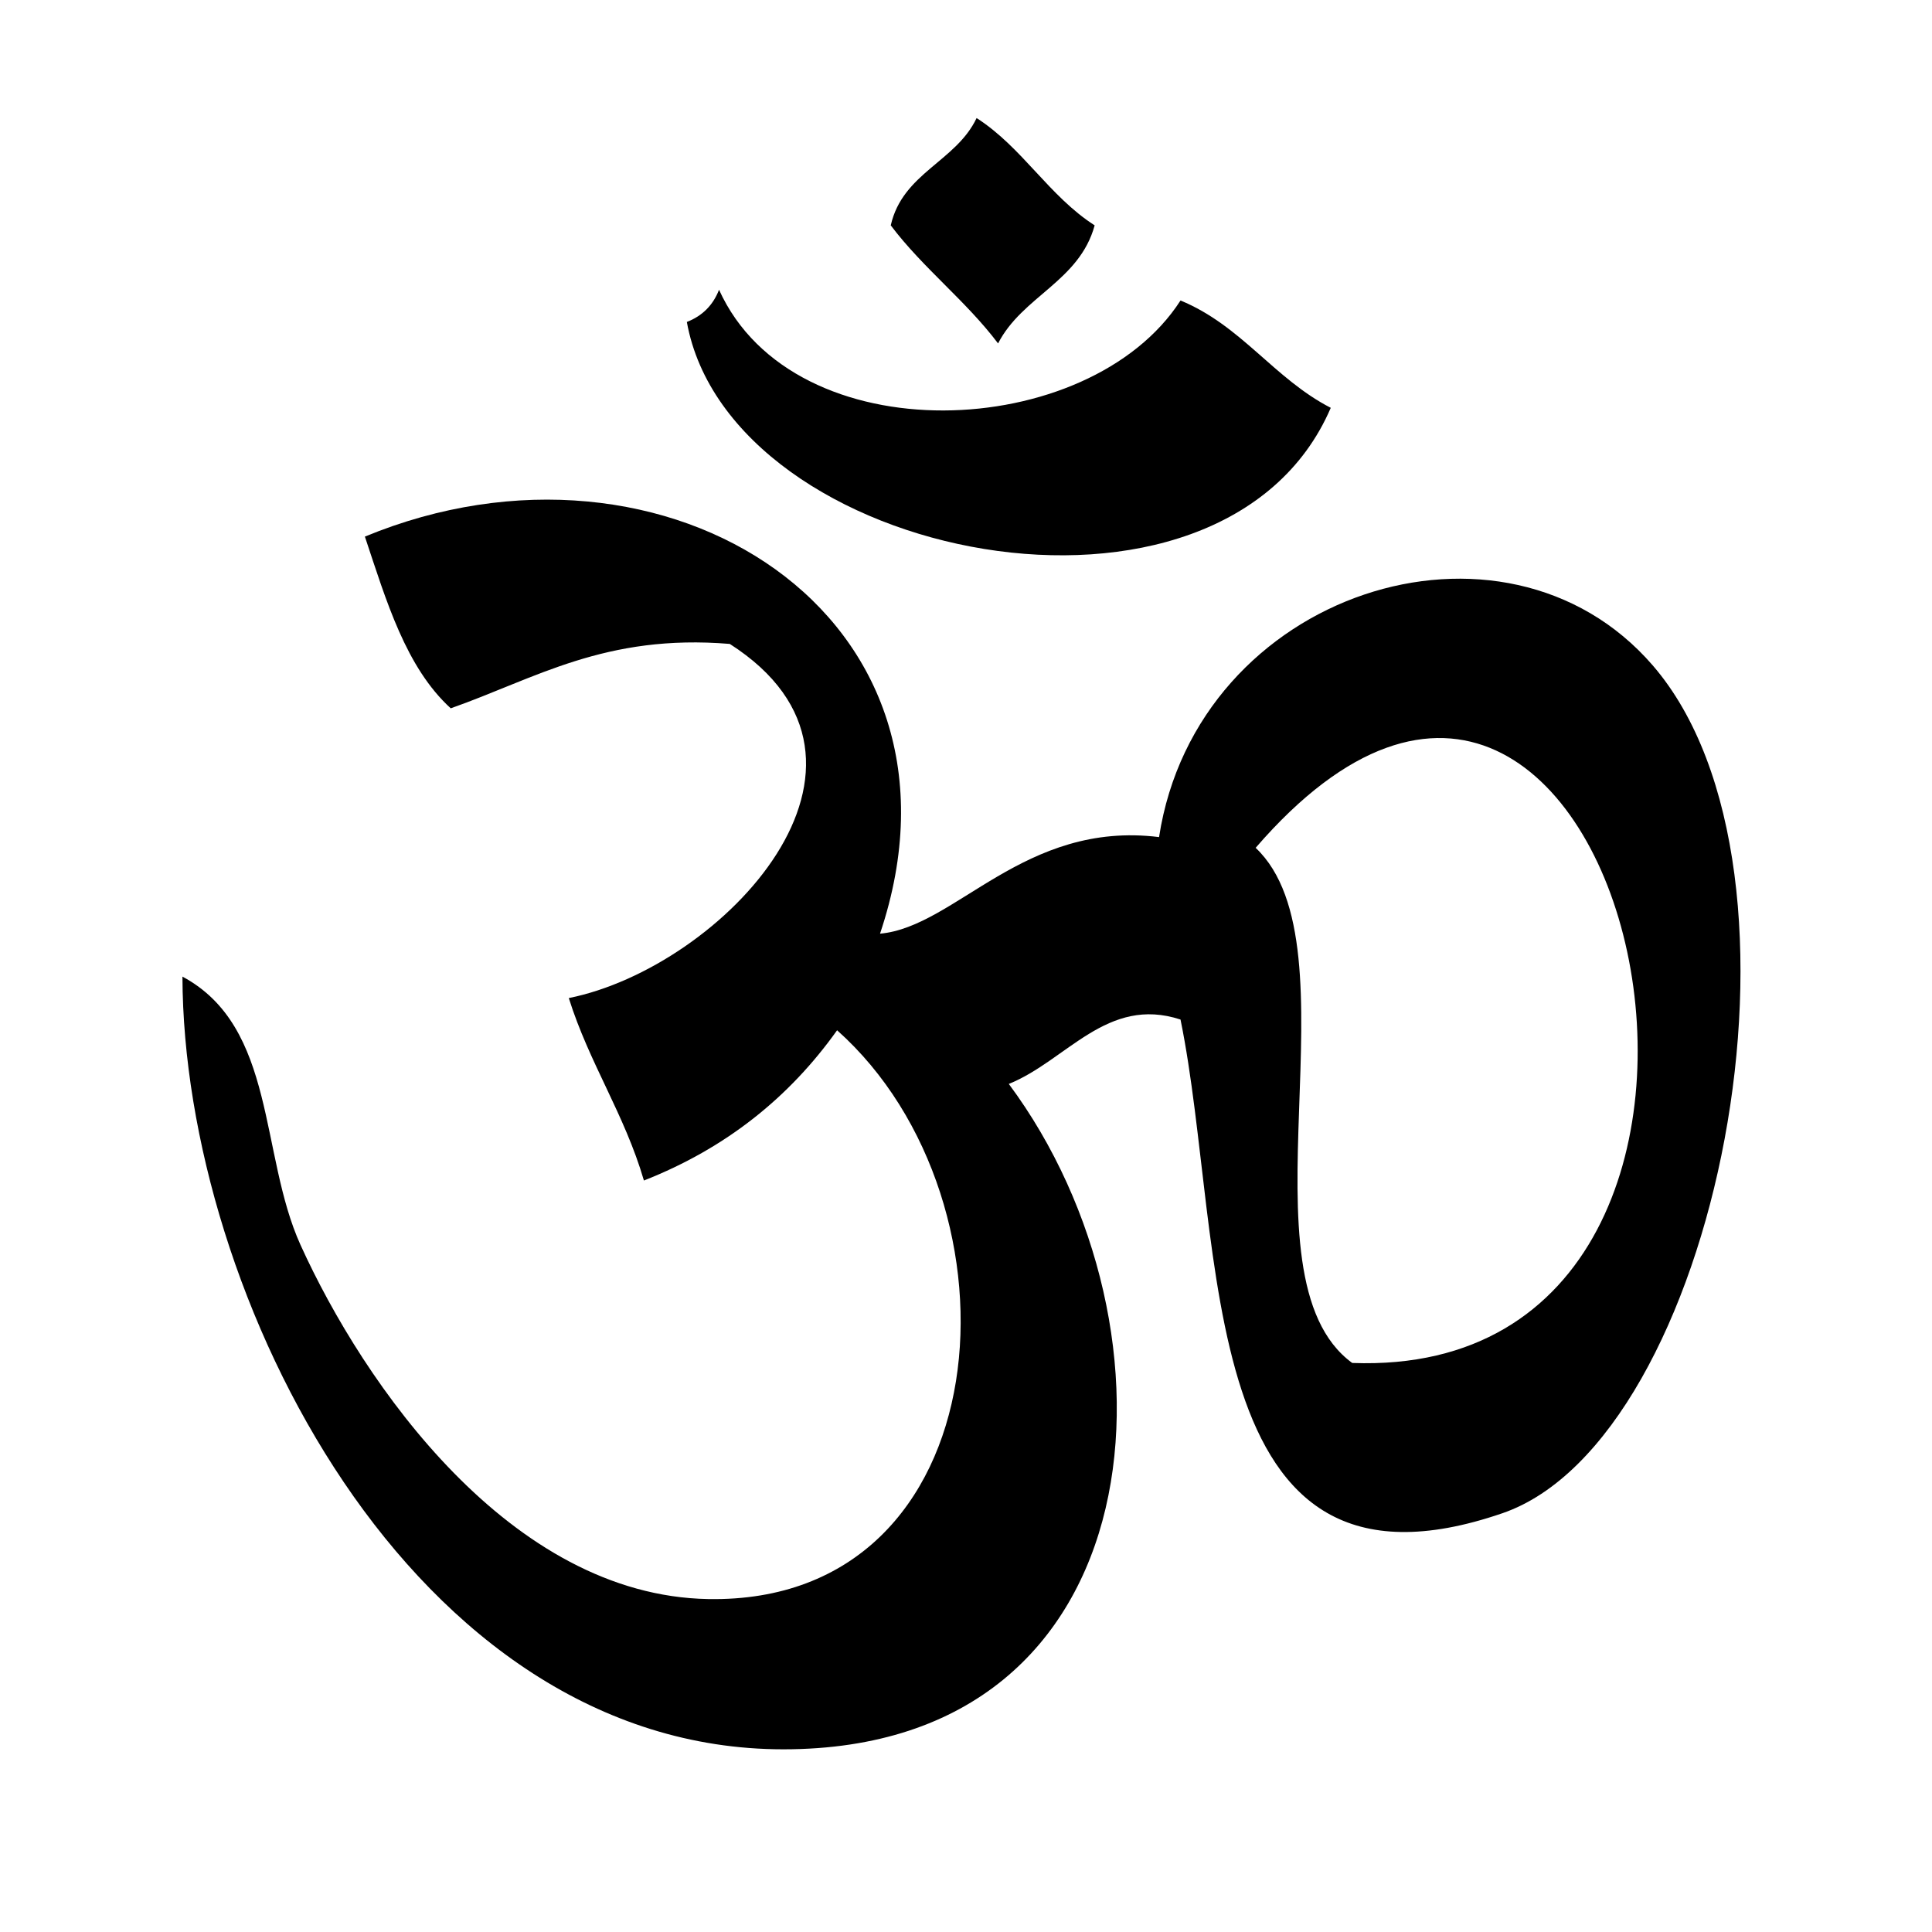 <svg xmlns="http://www.w3.org/2000/svg" x="0" y="0" width="360" height="360" viewBox="0 0 360 360">
	<title>Hindu</title>
	<path fill-rule="evenodd" clip-rule="evenodd" fill="none" d="M2,0c119.318,0,238.64,0,357.956,0c0,119.985,0,239.968,0,359.955c-119.986,0-239.969,0-359.955,0C0,241.967,0,123.984,0,6C-0.172,3.162-0.33,0.336,2,0zM165.979,41.995c6.02,7.978,13.978,14.02,19.998,21.998c4.519-8.812,15.127-11.536,17.997-21.998c-8.525-5.474-13.473-14.525-21.998-19.998C178.119,30.137,168.192,32.209,165.979,41.995z M127.984,59.993c8.045,44.564,99.799,62.91,119.985,15.998c-10.563-5.435-16.66-15.336-27.997-19.998c-17.026,26.442-72.013,28.867-85.989-2C132.863,56.874,130.865,58.874,127.984,59.993z M67.992,99.987c4.001,11.997,7.631,24.366,15.998,31.996c15.779-5.552,28.742-13.918,51.993-11.999c34.622,22.169-1.355,60.236-29.996,65.992c3.827,12.172,10.38,21.616,13.998,33.995c15.312-6.017,27.127-15.535,35.996-27.996c36.083,32.158,30.975,106.938-23.997,105.986c-36.898-0.639-64.244-40.069-75.99-65.991c-7.66-16.904-4.489-40.618-21.998-49.994c0.163,59.255,42.682,143.982,111.986,143.982c70.212,0,75.877-78.432,41.994-123.984c10.773-4.342,18.297-16.482,31.996-11.999c8.553,41.876,1.912,111.971,59.993,91.988c39.916-13.732,61.136-119.631,27.996-157.98c-27.724-32.082-84.947-13.777-91.988,31.996c-25.132-3.121-37.902,16.738-51.994,17.998C183.913,114.761,124.062,76.814,67.992,99.987z"/>
	<path class="b" fill-rule="evenodd" clip-rule="evenodd" d="M181.976,21.997c8.525,5.472,13.473,14.524,21.998,19.998c-2.87,10.462-13.479,13.186-17.997,21.998c-6.02-7.978-13.978-14.02-19.998-21.998C168.192,32.209,178.119,30.137,181.976,21.997z"/>
	<path class="b" fill-rule="evenodd" clip-rule="evenodd" d="M133.983,53.993c13.976,30.867,68.962,28.442,85.989,2c11.337,4.662,17.434,14.562,27.997,19.998c-20.187,46.912-111.94,28.566-119.985-15.998C130.865,58.874,132.863,56.874,133.983,53.993z"/>
	<path class="b" fill-rule="evenodd" clip-rule="evenodd" d="M163.979,173.978c14.092-1.259,26.862-21.118,51.994-17.998c7.041-45.773,64.264-64.078,91.988-31.996c33.141,38.349,11.92,144.248-27.996,157.98c-58.081,19.982-51.44-50.112-59.993-91.988c-13.699-4.483-21.223,7.657-31.996,11.999c33.883,45.553,28.218,123.984-41.994,123.984c-69.304,0-111.823-84.728-111.986-143.982c17.509,9.376,14.337,33.09,21.998,49.994c11.747,25.922,39.092,65.353,75.99,65.991c54.972,0.951,60.08-73.828,23.997-105.986c-8.868,12.461-20.683,21.979-35.996,27.996c-3.618-12.379-10.171-21.823-13.998-33.995c28.641-5.756,64.618-43.823,29.996-65.992c-23.251-1.919-36.214,6.447-51.993,11.999c-8.367-7.63-11.997-20-15.998-31.996C124.062,76.814,183.913,114.761,163.979,173.978z M233.971,157.98c19.56,18.436-3.976,79.965,17.997,95.988C343.744,257.4,302.831,78.277,233.971,157.98z"/>
	<path fill-rule="evenodd" clip-rule="evenodd" fill="none" d="M251.968,253.968c-21.973-16.023,1.562-77.553-17.997-95.988C302.831,78.277,343.744,257.4,251.968,253.968z"/>
</svg>
